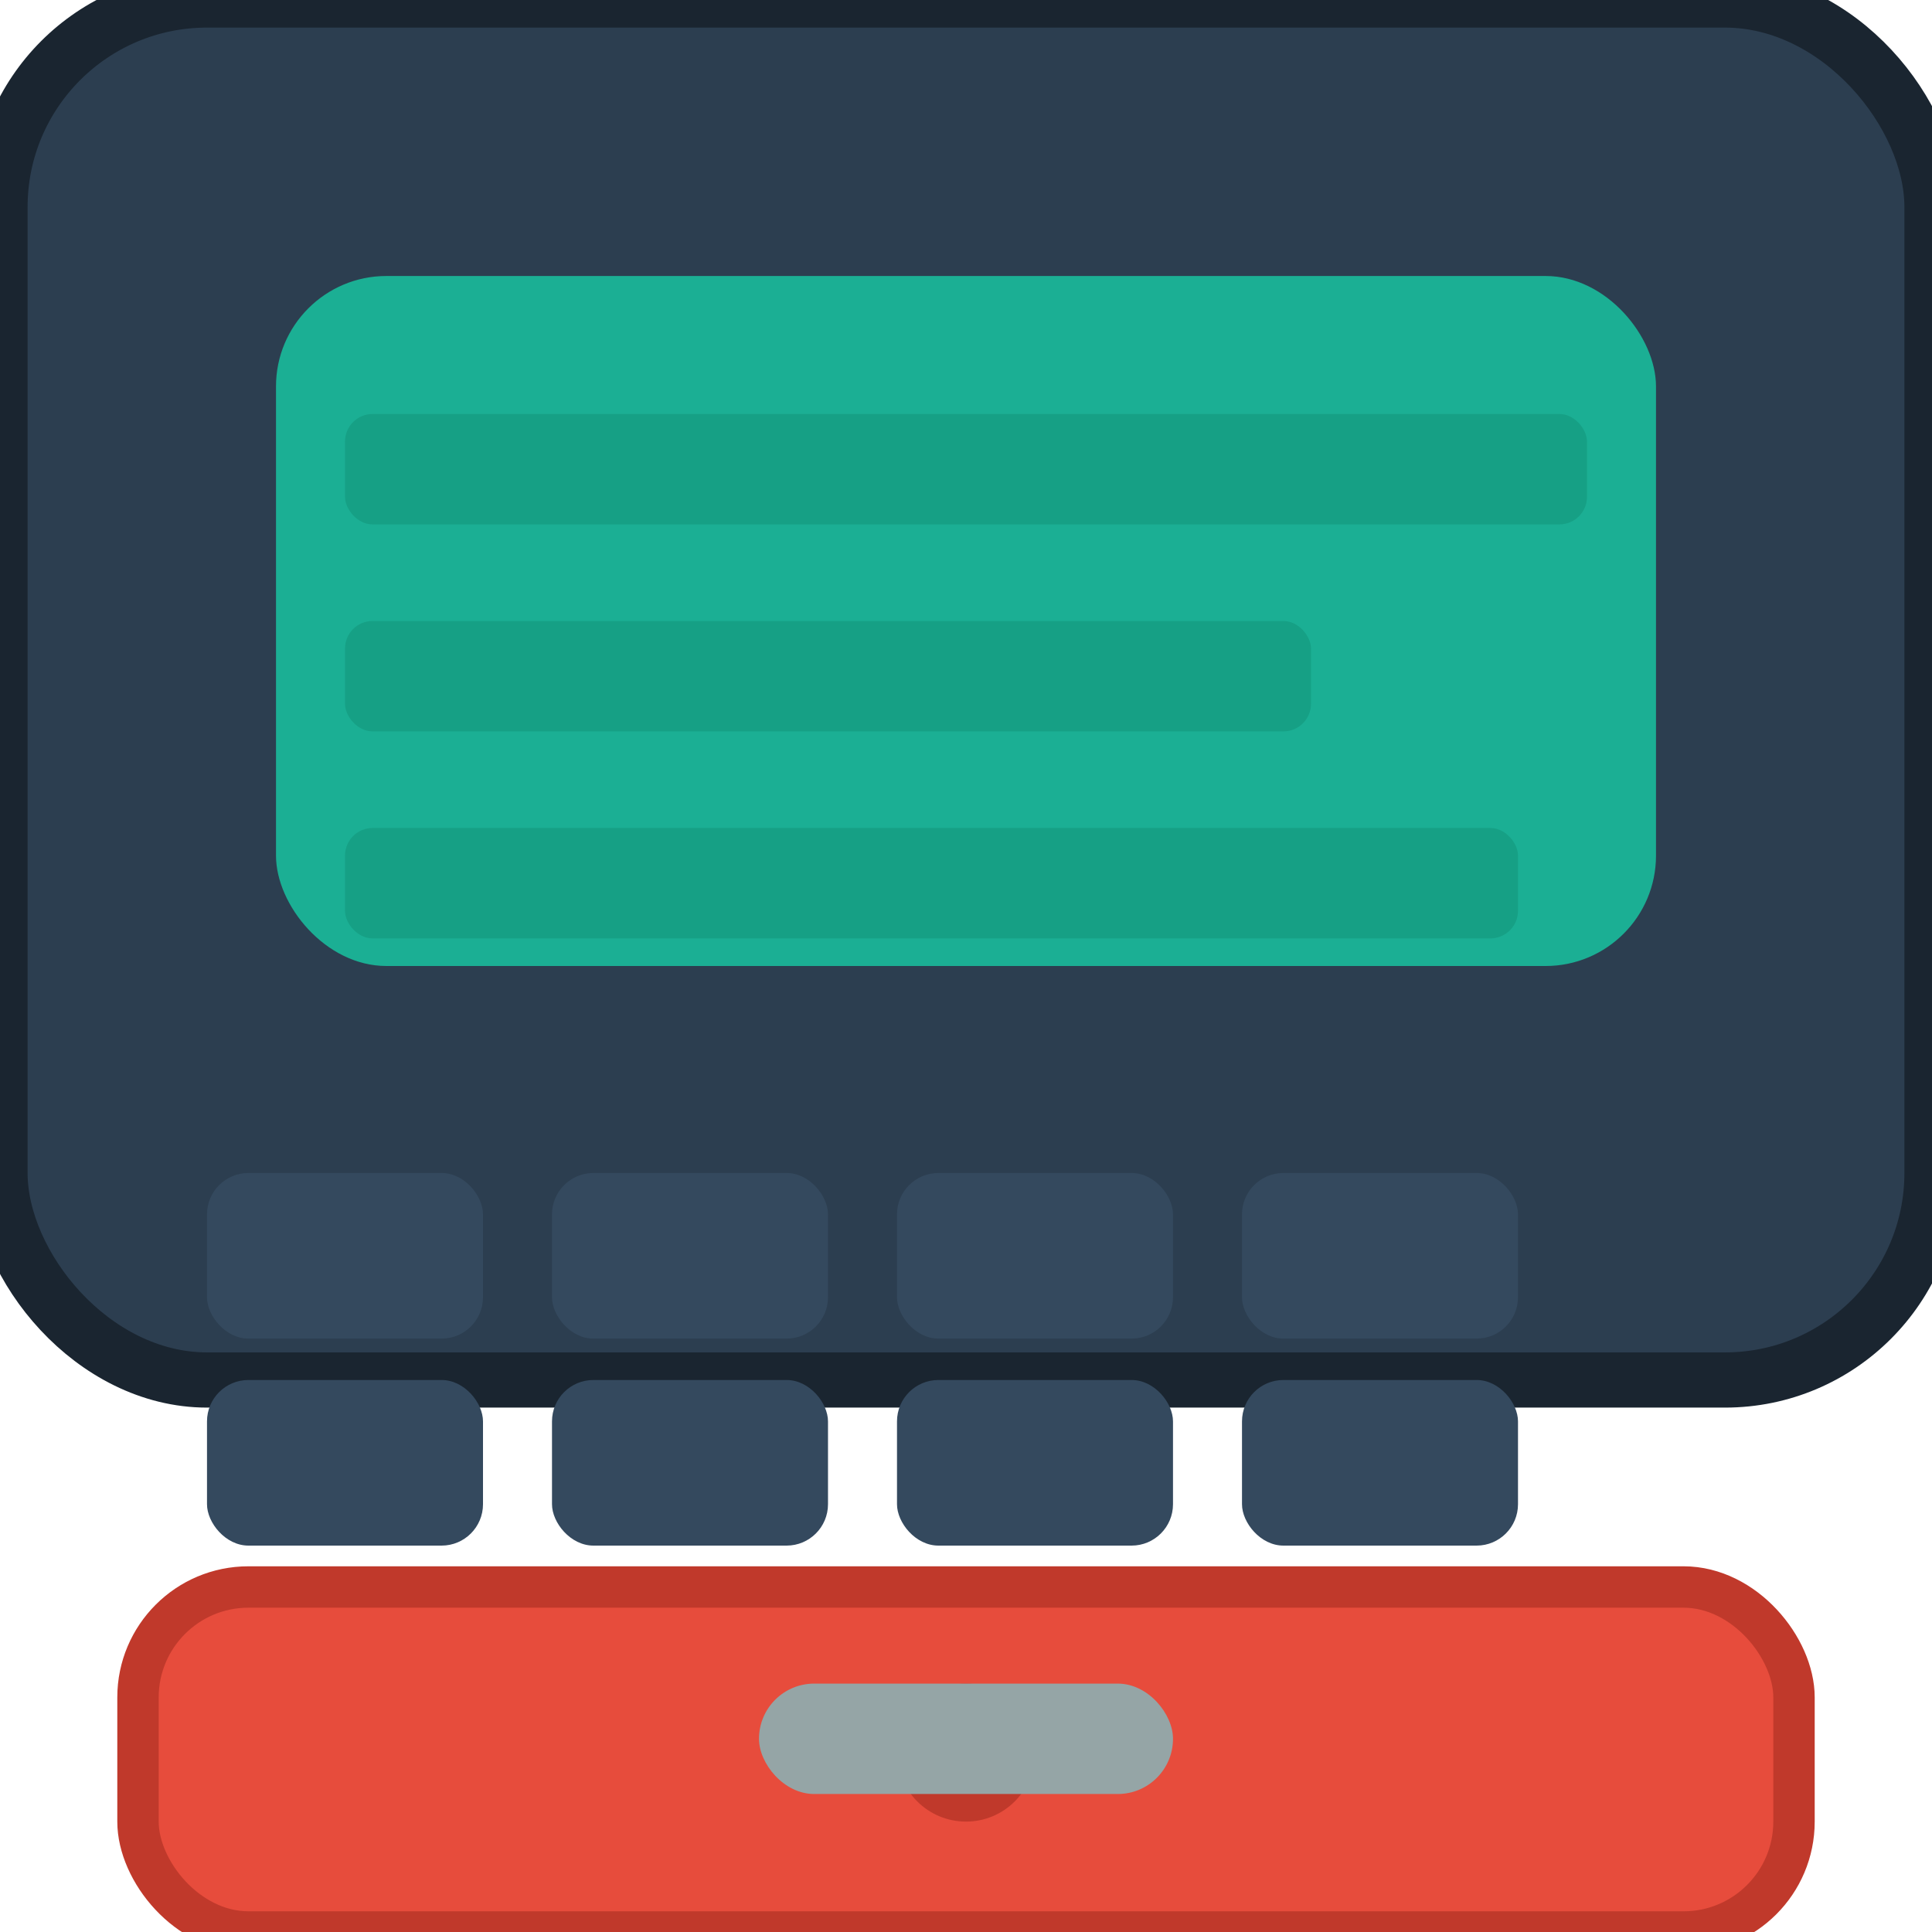 ﻿<svg width="200" height="200" viewBox="30 50 140 140" xmlns="http://www.w3.org/2000/svg">
  <!-- Корпус кассового аппарата -->
  <rect x="30" y="50" width="140" height="100" rx="15" fill="#2c3e50" stroke="#1a2530" stroke-width="4"/>
  
  <!-- Экран -->
  <rect x="50" y="70" width="100" height="50" rx="8" fill="#1abc9c" opacity="0.9"/>
  <rect x="55" y="80" width="90" height="8" rx="2" fill="#16a085"/>
  <rect x="55" y="95" width="70" height="8" rx="2" fill="#16a085"/>
  <rect x="55" y="110" width="85" height="8" rx="2" fill="#16a085"/>
  
  <!-- Клавиатура -->
  <g fill="#34495e">
    <rect x="45" y="135" width="20" height="12" rx="3"/>
    <rect x="70" y="135" width="20" height="12" rx="3"/>
    <rect x="95" y="135" width="20" height="12" rx="3"/>
    <rect x="120" y="135" width="20" height="12" rx="3"/>
    <rect x="45" y="150" width="20" height="12" rx="3"/>
    <rect x="70" y="150" width="20" height="12" rx="3"/>
    <rect x="95" y="150" width="20" height="12" rx="3"/>
    <rect x="120" y="150" width="20" height="12" rx="3"/>
  </g>
  
  <!-- Денежный ящик -->
  <rect x="40" y="165" width="120" height="25" rx="8" fill="#e74c3c" stroke="#c0392b" stroke-width="3"/>
  <circle cx="100" cy="177" r="5" fill="#c0392b"/>
  
  <!-- Ручка ящика -->
  <rect x="85" y="172" width="30" height="8" rx="4" fill="#95a5a6"/>
</svg>